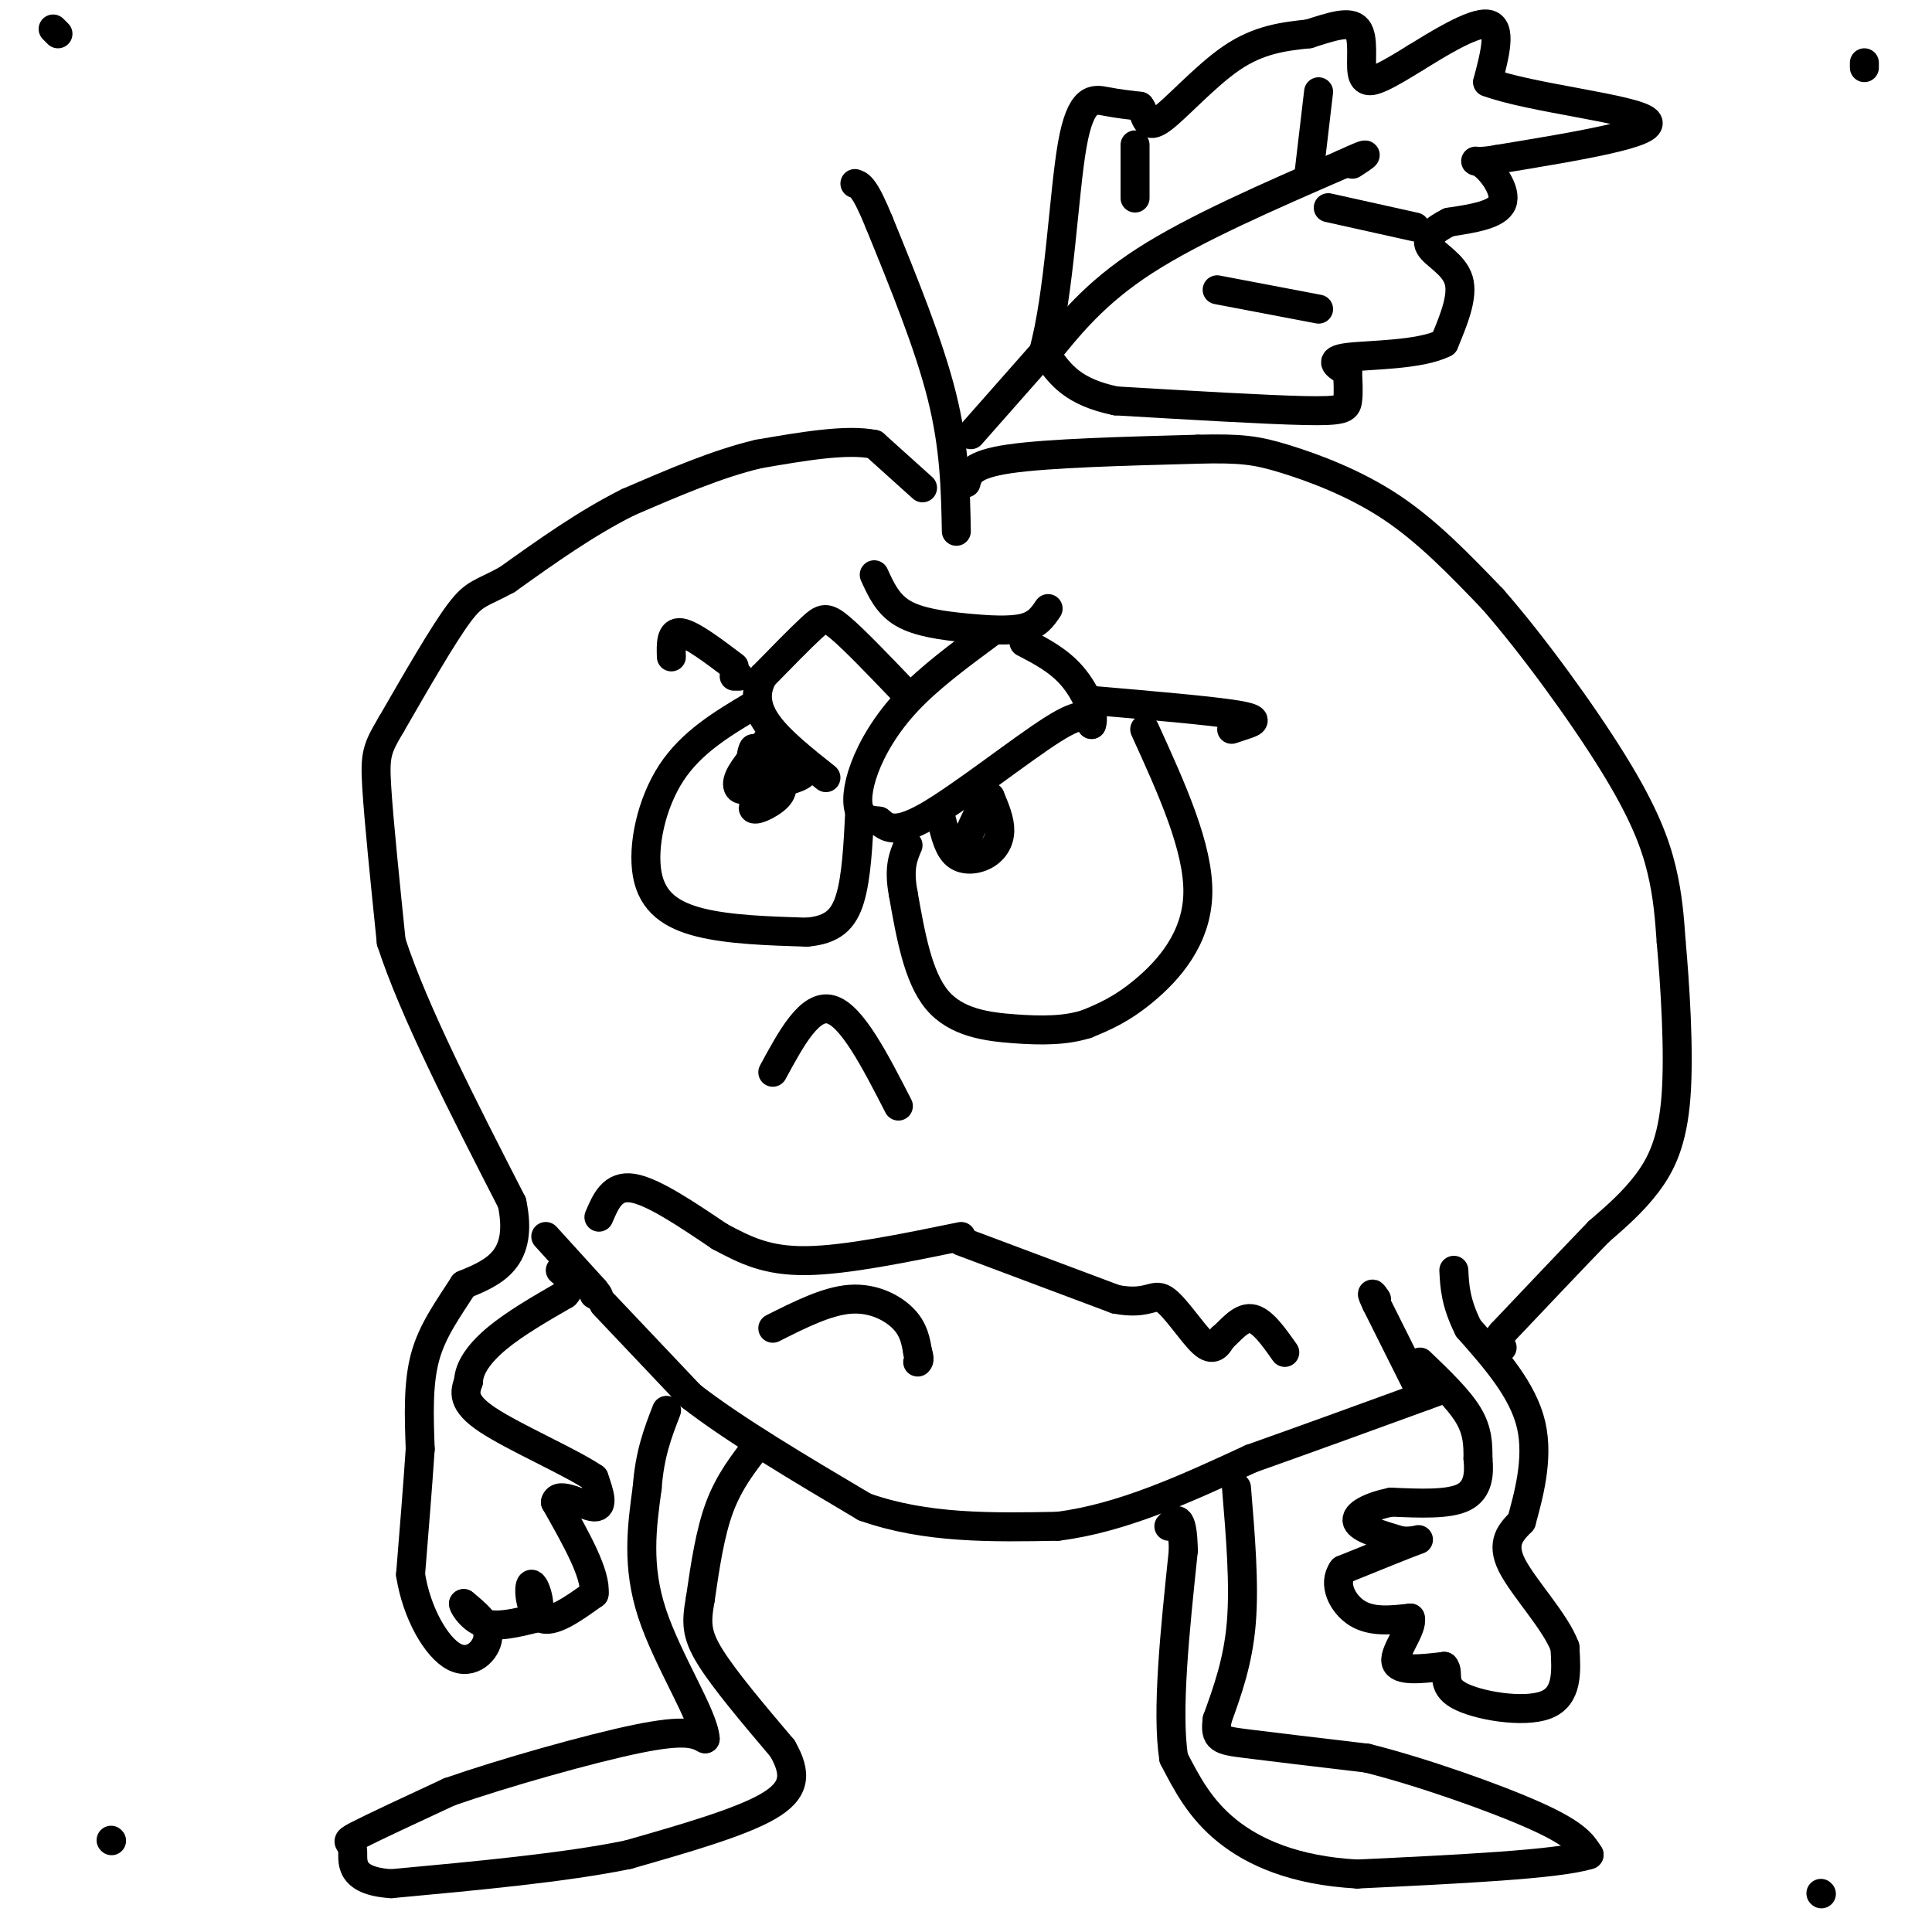 <svg viewBox='0 0 400 400' version='1.1' xmlns='http://www.w3.org/2000/svg' xmlns:xlink='http://www.w3.org/1999/xlink'><g fill='none' stroke='#000000' stroke-width='6' stroke-linecap='round' stroke-linejoin='round'><path d='M191,101c0.000,0.000 -10.000,-9.000 -10,-9'/><path d='M181,92c-5.667,-1.167 -14.833,0.417 -24,2'/><path d='M157,94c-8.500,2.000 -17.750,6.000 -27,10'/><path d='M130,104c-8.667,4.333 -16.833,10.167 -25,16'/><path d='M105,120c-5.489,3.022 -6.711,2.578 -10,7c-3.289,4.422 -8.644,13.711 -14,23'/><path d='M81,150c-2.978,5.044 -3.422,6.156 -3,13c0.422,6.844 1.711,19.422 3,32'/><path d='M81,195c4.667,14.333 14.833,34.167 25,54'/><path d='M106,249c2.500,11.833 -3.750,14.417 -10,17'/><path d='M96,266c-3.289,5.133 -6.511,9.467 -8,15c-1.489,5.533 -1.244,12.267 -1,19'/><path d='M87,300c-0.500,7.500 -1.250,16.750 -2,26'/><path d='M85,326c1.250,8.024 5.375,15.083 9,17c3.625,1.917 6.750,-1.310 7,-4c0.250,-2.690 -2.375,-4.845 -5,-7'/><path d='M96,332c-0.378,-0.156 1.178,2.956 4,4c2.822,1.044 6.911,0.022 11,-1'/><path d='M111,335c1.488,-2.214 -0.292,-7.250 -1,-7c-0.708,0.250 -0.345,5.786 2,7c2.345,1.214 6.673,-1.893 11,-5'/><path d='M123,330c0.500,-4.000 -3.750,-11.500 -8,-19'/><path d='M115,311c0.533,-2.467 5.867,0.867 8,1c2.133,0.133 1.067,-2.933 0,-6'/><path d='M123,306c-4.711,-3.244 -16.489,-8.356 -22,-12c-5.511,-3.644 -4.756,-5.822 -4,-8'/><path d='M97,286c0.089,-2.844 2.311,-5.956 6,-9c3.689,-3.044 8.844,-6.022 14,-9'/><path d='M117,268c2.167,-2.333 0.583,-3.667 -1,-5'/><path d='M113,256c0.000,0.000 10.000,11.000 10,11'/><path d='M123,267c1.667,2.000 0.833,1.500 0,1'/><path d='M125,270c0.000,0.000 18.000,19.000 18,19'/><path d='M143,289c9.000,7.000 22.500,15.000 36,23'/><path d='M179,312c12.667,4.500 26.333,4.250 40,4'/><path d='M219,316c13.333,-1.667 26.667,-7.833 40,-14'/><path d='M259,302c12.667,-4.500 24.333,-8.750 36,-13'/><path d='M295,289c6.000,-2.167 3.000,-1.083 0,0'/><path d='M294,288c0.000,0.000 -9.000,-18.000 -9,-18'/><path d='M285,270c-1.500,-3.167 -0.750,-2.083 0,-1'/><path d='M294,282c4.000,3.833 8.000,7.667 10,11c2.000,3.333 2.000,6.167 2,9'/><path d='M306,302c0.311,3.133 0.089,6.467 -3,8c-3.089,1.533 -9.044,1.267 -15,1'/><path d='M288,311c-4.289,0.867 -7.511,2.533 -7,4c0.511,1.467 4.756,2.733 9,4'/><path d='M290,319c2.733,0.356 5.067,-0.756 3,0c-2.067,0.756 -8.533,3.378 -15,6'/><path d='M278,325c-2.156,2.889 -0.044,7.111 3,9c3.044,1.889 7.022,1.444 11,1'/><path d='M292,335c0.600,2.111 -3.400,6.889 -3,9c0.400,2.111 5.200,1.556 10,1'/><path d='M299,345c1.202,1.250 -0.792,3.875 3,6c3.792,2.125 13.369,3.750 18,2c4.631,-1.750 4.315,-6.875 4,-12'/><path d='M324,341c-1.911,-5.244 -8.689,-12.356 -11,-17c-2.311,-4.644 -0.156,-6.822 2,-9'/><path d='M315,315c1.333,-4.956 3.667,-12.844 2,-20c-1.667,-7.156 -7.333,-13.578 -13,-20'/><path d='M304,275c-2.667,-5.333 -2.833,-8.667 -3,-12'/><path d='M200,100c0.500,-1.917 1.000,-3.833 9,-5c8.000,-1.167 23.500,-1.583 39,-2'/><path d='M248,93c9.048,-0.226 12.167,0.208 18,2c5.833,1.792 14.381,4.940 22,10c7.619,5.060 14.310,12.030 21,19'/><path d='M309,124c8.333,9.500 18.667,23.750 25,34c6.333,10.250 8.667,16.500 10,22c1.333,5.500 1.667,10.250 2,15'/><path d='M346,195c0.774,8.607 1.708,22.625 1,32c-0.708,9.375 -3.060,14.107 -6,18c-2.940,3.893 -6.470,6.946 -10,10'/><path d='M331,255c-5.000,5.167 -12.500,13.083 -20,21'/><path d='M311,276c-3.333,4.000 -1.667,3.500 0,3'/><path d='M256,308c0.833,10.000 1.667,20.000 1,28c-0.667,8.000 -2.833,14.000 -5,20'/><path d='M252,356c-0.556,4.089 0.556,4.311 6,5c5.444,0.689 15.222,1.844 25,3'/><path d='M283,364c11.178,2.778 26.622,8.222 35,12c8.378,3.778 9.689,5.889 11,8'/><path d='M329,384c-6.167,2.000 -27.083,3.000 -48,4'/><path d='M281,388c-12.978,-0.711 -21.422,-4.489 -27,-9c-5.578,-4.511 -8.289,-9.756 -11,-15'/><path d='M243,364c-1.500,-9.667 0.250,-26.333 2,-43'/><path d='M245,321c-0.167,-8.000 -1.583,-6.500 -3,-5'/><path d='M157,299c-3.000,3.833 -6.000,7.667 -8,13c-2.000,5.333 -3.000,12.167 -4,19'/><path d='M145,331c-0.844,4.778 -0.956,7.222 2,12c2.956,4.778 8.978,11.889 15,19'/><path d='M162,362c2.956,5.178 2.844,8.622 -3,12c-5.844,3.378 -17.422,6.689 -29,10'/><path d='M130,384c-13.000,2.667 -31.000,4.333 -49,6'/><path d='M81,390c-9.226,-0.583 -7.792,-5.042 -8,-7c-0.208,-1.958 -2.060,-1.417 1,-3c3.060,-1.583 11.030,-5.292 19,-9'/><path d='M93,371c11.000,-3.844 29.000,-8.956 39,-11c10.000,-2.044 12.000,-1.022 14,0'/><path d='M146,360c-0.222,-4.622 -7.778,-16.178 -11,-26c-3.222,-9.822 -2.111,-17.911 -1,-26'/><path d='M134,308c0.500,-7.000 2.250,-11.500 4,-16'/><path d='M160,275c5.600,-2.822 11.200,-5.644 16,-6c4.800,-0.356 8.800,1.756 11,4c2.200,2.244 2.600,4.622 3,7'/><path d='M190,280c0.500,1.500 0.250,1.750 0,2'/><path d='M124,252c1.417,-3.333 2.833,-6.667 7,-6c4.167,0.667 11.083,5.333 18,10'/><path d='M149,256c5.378,2.889 9.822,5.111 18,5c8.178,-0.111 20.089,-2.556 32,-5'/><path d='M199,257c0.000,0.000 32.000,12.000 32,12'/><path d='M231,269c6.786,1.310 7.750,-1.417 10,0c2.250,1.417 5.786,6.976 8,9c2.214,2.024 3.107,0.512 4,-1'/><path d='M253,277c1.644,-1.356 3.756,-4.244 6,-4c2.244,0.244 4.622,3.622 7,7'/><path d='M160,222c3.833,-7.083 7.667,-14.167 12,-13c4.333,1.167 9.167,10.583 14,20'/><path d='M181,119c1.393,3.065 2.786,6.131 6,8c3.214,1.869 8.250,2.542 13,3c4.750,0.458 9.214,0.702 12,0c2.786,-0.702 3.893,-2.351 5,-4'/><path d='M198,110c-0.167,-8.667 -0.333,-17.333 -3,-28c-2.667,-10.667 -7.833,-23.333 -13,-36'/><path d='M182,46c-3.000,-7.333 -4.000,-7.667 -5,-8'/><path d='M201,90c0.000,0.000 15.000,-17.000 15,-17'/><path d='M216,73c3.345,-11.810 4.208,-32.833 6,-43c1.792,-10.167 4.512,-9.476 7,-9c2.488,0.476 4.744,0.738 7,1'/><path d='M236,22c1.286,1.548 1.000,4.917 4,3c3.000,-1.917 9.286,-9.119 15,-13c5.714,-3.881 10.857,-4.440 16,-5'/><path d='M271,7c4.721,-1.517 8.523,-2.809 10,-1c1.477,1.809 0.628,6.718 1,9c0.372,2.282 1.963,1.938 4,1c2.037,-0.938 4.518,-2.469 7,-4'/><path d='M293,12c4.422,-2.711 11.978,-7.489 15,-7c3.022,0.489 1.511,6.244 0,12'/><path d='M308,17c8.711,3.289 30.489,5.511 33,8c2.511,2.489 -14.244,5.244 -31,8'/><path d='M310,33c-5.845,1.036 -4.958,-0.375 -3,1c1.958,1.375 4.988,5.536 4,8c-0.988,2.464 -5.994,3.232 -11,4'/><path d='M300,46c-3.000,1.488 -5.000,3.208 -4,5c1.000,1.792 5.000,3.655 6,7c1.000,3.345 -1.000,8.173 -3,13'/><path d='M299,71c-4.911,2.556 -15.689,2.444 -20,3c-4.311,0.556 -2.156,1.778 0,3'/><path d='M279,77c0.071,1.679 0.250,4.375 0,6c-0.250,1.625 -0.929,2.179 -9,2c-8.071,-0.179 -23.536,-1.089 -39,-2'/><path d='M231,83c-8.833,-1.833 -11.417,-5.417 -14,-9'/><path d='M216,74c5.333,-6.667 10.667,-13.333 21,-20c10.333,-6.667 25.667,-13.333 41,-20'/><path d='M278,34c7.167,-3.333 4.583,-1.667 2,0'/><path d='M275,43c0.000,0.000 18.000,4.000 18,4'/><path d='M252,60c0.000,0.000 21.000,4.000 21,4'/><path d='M235,30c0.000,0.000 0.000,11.000 0,11'/><path d='M273,19c0.000,0.000 -2.000,17.000 -2,17'/><path d='M205,131c-6.220,4.589 -12.440,9.179 -17,14c-4.560,4.821 -7.458,9.875 -9,14c-1.542,4.125 -1.726,7.321 -1,9c0.726,1.679 2.363,1.839 4,2'/><path d='M182,170c1.429,1.143 3.000,3.000 10,-1c7.000,-4.000 19.429,-13.857 26,-18c6.571,-4.143 7.286,-2.571 8,-1'/><path d='M226,150c0.800,-2.067 -1.200,-6.733 -4,-10c-2.800,-3.267 -6.400,-5.133 -10,-7'/><path d='M226,145c12.378,1.067 24.756,2.133 30,3c5.244,0.867 3.356,1.533 2,2c-1.356,0.467 -2.178,0.733 -3,1'/><path d='M237,151c5.600,12.289 11.200,24.578 11,34c-0.200,9.422 -6.200,15.978 -11,20c-4.800,4.022 -8.400,5.511 -12,7'/><path d='M225,212c-4.381,1.405 -9.333,1.417 -15,1c-5.667,-0.417 -12.048,-1.262 -16,-6c-3.952,-4.738 -5.476,-13.369 -7,-22'/><path d='M187,185c-1.000,-5.333 0.000,-7.667 1,-10'/><path d='M195,170c0.690,2.851 1.381,5.702 3,7c1.619,1.298 4.167,1.042 6,0c1.833,-1.042 2.952,-2.869 3,-5c0.048,-2.131 -0.976,-4.565 -2,-7'/><path d='M205,165c-1.167,0.333 -3.083,4.667 -5,9'/><path d='M200,174c-0.833,1.333 -0.417,0.167 0,-1'/><path d='M187,143c-5.044,-5.267 -10.089,-10.533 -13,-13c-2.911,-2.467 -3.689,-2.133 -6,0c-2.311,2.133 -6.156,6.067 -10,10'/><path d='M158,140c-1.867,3.289 -1.533,6.511 1,10c2.533,3.489 7.267,7.244 12,11'/><path d='M152,138c-4.417,-3.333 -8.833,-6.667 -11,-7c-2.167,-0.333 -2.083,2.333 -2,5'/><path d='M156,146c-6.423,3.827 -12.845,7.655 -17,14c-4.155,6.345 -6.042,15.208 -5,21c1.042,5.792 5.012,8.512 11,10c5.988,1.488 13.994,1.744 22,2'/><path d='M167,193c5.333,-0.444 7.667,-2.556 9,-7c1.333,-4.444 1.667,-11.222 2,-18'/><path d='M160,152c-3.048,3.411 -6.095,6.821 -7,9c-0.905,2.179 0.333,3.125 2,2c1.667,-1.125 3.762,-4.321 4,-6c0.238,-1.679 -1.381,-1.839 -3,-2'/><path d='M156,155c-0.683,1.009 -0.890,4.530 1,6c1.890,1.470 5.877,0.888 8,0c2.123,-0.888 2.384,-2.083 1,-3c-1.384,-0.917 -4.411,-1.554 -6,0c-1.589,1.554 -1.740,5.301 -1,6c0.740,0.699 2.370,-1.651 4,-4'/><path d='M163,160c-1.262,1.024 -6.417,5.583 -7,7c-0.583,1.417 3.405,-0.310 5,-2c1.595,-1.690 0.798,-3.345 0,-5'/><path d='M152,140c0.000,0.000 1.000,0.000 1,0'/><path d='M11,6c0.000,0.000 1.000,1.000 1,1'/><path d='M386,13c0.000,0.000 0.000,1.000 0,1'/><path d='M377,392c0.000,0.000 0.100,0.100 0.1,0.1'/><path d='M23,381c0.000,0.000 0.100,0.100 0.1,0.1'/></g>
</svg>